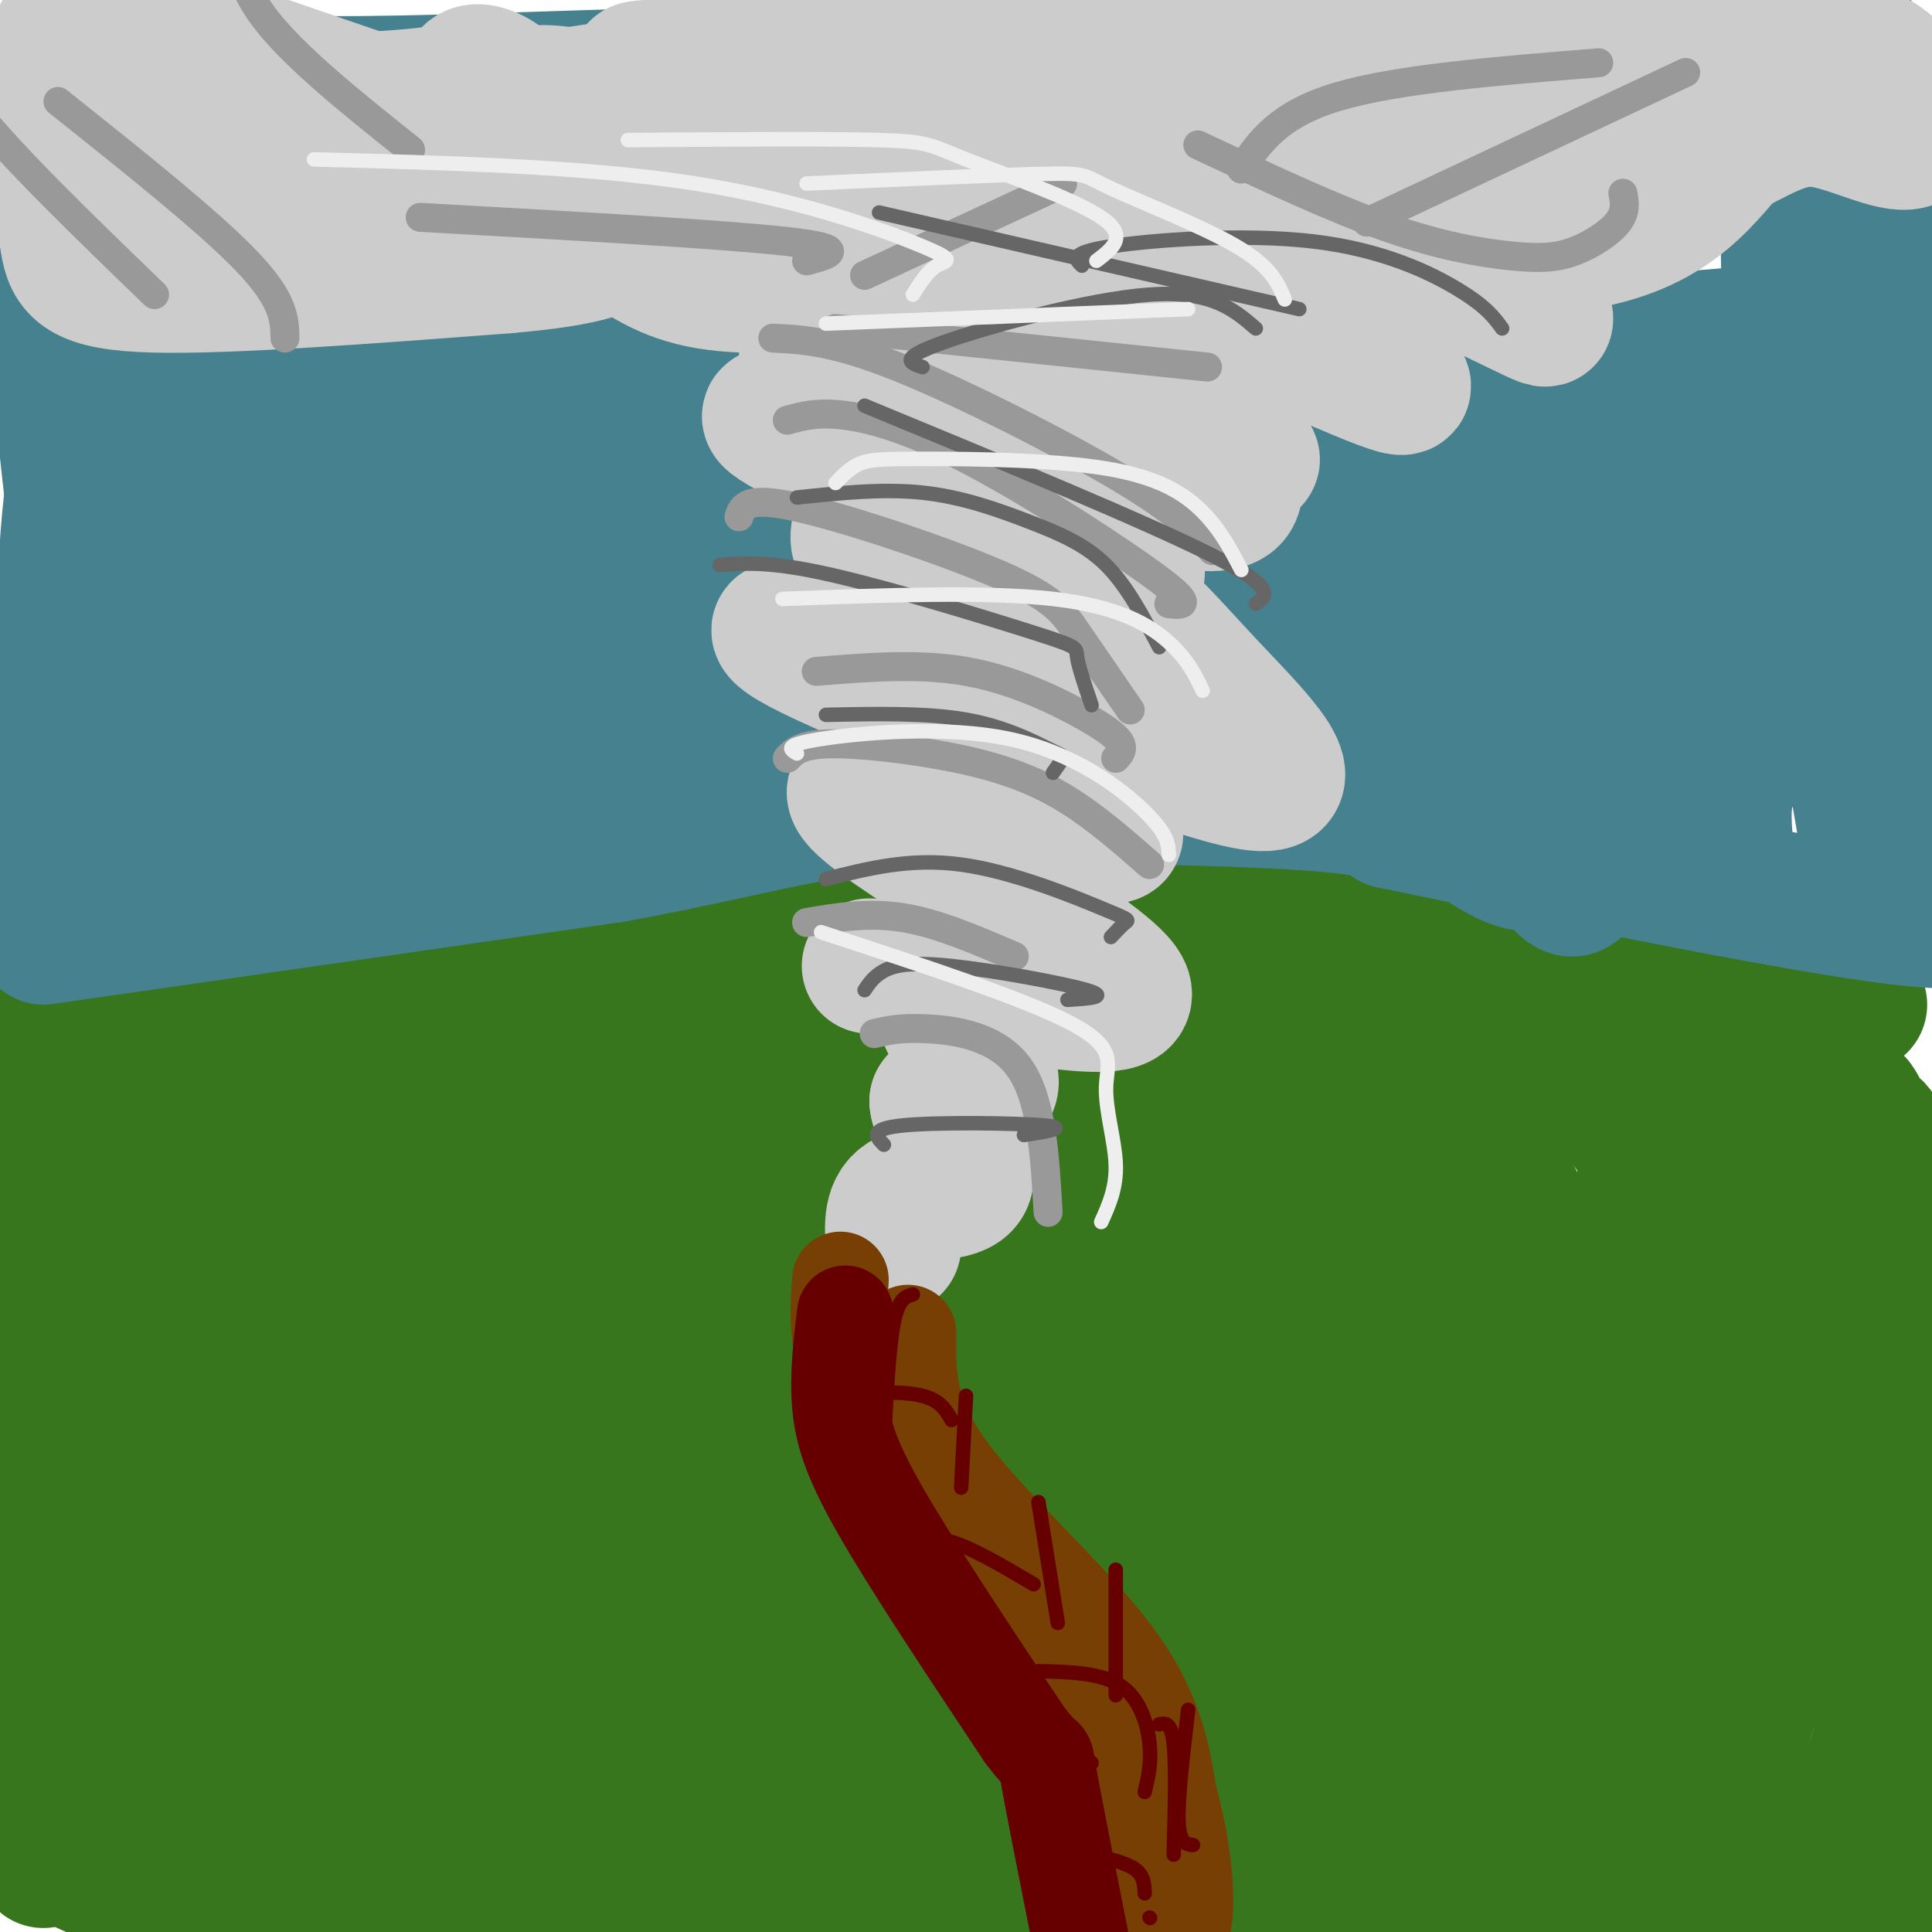 <svg viewBox='0 0 400 400' version='1.1' xmlns='http://www.w3.org/2000/svg' xmlns:xlink='http://www.w3.org/1999/xlink'><g fill='none' stroke='rgb(56,118,29)' stroke-width='28' stroke-linecap='round' stroke-linejoin='round'><path d='M385,208c-23.661,-6.274 -47.321,-12.548 -65,-16c-17.679,-3.452 -29.375,-4.083 -49,-5c-19.625,-0.917 -47.179,-2.119 -67,-1c-19.821,1.119 -31.911,4.560 -44,8'/><path d='M160,194c-12.766,2.919 -22.679,6.215 -52,10c-29.321,3.785 -78.048,8.057 -99,11c-20.952,2.943 -14.129,4.555 -11,6c3.129,1.445 2.565,2.722 2,4'/><path d='M0,225c0.978,-2.533 2.422,-10.867 4,12c1.578,22.867 3.289,76.933 5,131'/><path d='M9,368c0.349,23.344 -1.278,16.206 2,16c3.278,-0.206 11.459,6.522 30,10c18.541,3.478 47.440,3.708 73,3c25.560,-0.708 47.780,-2.354 70,-4'/><path d='M184,393c30.151,0.543 70.528,3.901 101,4c30.472,0.099 51.038,-3.062 63,-5c11.962,-1.938 15.320,-2.653 19,-5c3.680,-2.347 7.683,-6.324 11,-9c3.317,-2.676 5.948,-4.050 8,-8c2.052,-3.950 3.526,-10.475 5,-17'/><path d='M391,353c0.960,-23.644 0.859,-74.253 0,-98c-0.859,-23.747 -2.478,-20.633 -4,-22c-1.522,-1.367 -2.948,-7.214 -4,-4c-1.052,3.214 -1.729,15.490 1,44c2.729,28.510 8.865,73.255 15,118'/><path d='M399,391c3.311,16.879 4.089,0.075 4,-21c-0.089,-21.075 -1.044,-46.422 -1,-58c0.044,-11.578 1.089,-9.386 -5,-28c-6.089,-18.614 -19.311,-58.032 -25,-72c-5.689,-13.968 -3.844,-2.484 -2,9'/><path d='M370,221c-8.845,-2.250 -29.958,-12.375 -74,-16c-44.042,-3.625 -111.012,-0.750 -150,3c-38.988,3.750 -49.994,8.375 -61,13'/><path d='M85,221c-15.513,4.817 -23.795,10.360 -32,13c-8.205,2.640 -16.333,2.378 -21,1c-4.667,-1.378 -5.872,-3.871 -7,7c-1.128,10.871 -2.179,35.106 -2,52c0.179,16.894 1.590,26.447 3,36'/><path d='M26,330c0.435,13.946 0.024,30.810 0,38c-0.024,7.190 0.340,4.705 3,5c2.660,0.295 7.617,3.370 30,5c22.383,1.630 62.191,1.815 102,2'/><path d='M161,380c26.356,0.089 41.244,-0.689 80,1c38.756,1.689 101.378,5.844 164,10'/><path d='M405,391c16.738,-21.810 -23.417,-81.333 -40,-123c-16.583,-41.667 -9.595,-65.476 -7,-43c2.595,22.476 0.798,91.238 -1,160'/><path d='M357,385c-0.767,22.738 -2.185,-0.419 0,-15c2.185,-14.581 7.974,-20.588 11,-29c3.026,-8.412 3.291,-19.230 1,-35c-2.291,-15.770 -7.136,-36.494 -12,-51c-4.864,-14.506 -9.747,-22.795 -13,-25c-3.253,-2.205 -4.876,1.676 -2,34c2.876,32.324 10.250,93.093 14,114c3.750,20.907 3.875,1.954 4,-17'/><path d='M360,361c1.529,-5.237 3.352,-9.830 4,-21c0.648,-11.170 0.121,-28.919 -3,-47c-3.121,-18.081 -8.837,-36.496 -17,-50c-8.163,-13.504 -18.775,-22.097 -15,-24c3.775,-1.903 21.936,2.885 -15,5c-36.936,2.115 -128.968,1.558 -221,1'/><path d='M93,225c-45.595,2.665 -49.083,8.827 -55,13c-5.917,4.173 -14.263,6.358 -17,11c-2.737,4.642 0.135,11.742 1,17c0.865,5.258 -0.277,8.675 6,10c6.277,1.325 19.975,0.559 27,0c7.025,-0.559 7.379,-0.912 12,-4c4.621,-3.088 13.511,-8.910 18,-15c4.489,-6.090 4.579,-12.447 2,-15c-2.579,-2.553 -7.825,-1.303 -11,0c-3.175,1.303 -4.278,2.658 -8,14c-3.722,11.342 -10.063,32.669 -13,46c-2.937,13.331 -2.468,18.665 -2,24'/><path d='M53,326c-0.936,11.818 -2.277,29.363 -2,33c0.277,3.637 2.172,-6.635 4,-11c1.828,-4.365 3.589,-2.824 0,-25c-3.589,-22.176 -12.529,-68.068 -16,-67c-3.471,1.068 -1.473,49.095 2,76c3.473,26.905 8.421,32.687 12,33c3.579,0.313 5.790,-4.844 8,-10'/><path d='M61,355c3.201,-4.879 7.205,-12.078 9,-25c1.795,-12.922 1.383,-31.569 2,-39c0.617,-7.431 2.265,-3.648 -1,-19c-3.265,-15.352 -11.442,-49.840 -14,-42c-2.558,7.840 0.502,58.008 4,88c3.498,29.992 7.434,39.809 10,46c2.566,6.191 3.761,8.758 6,11c2.239,2.242 5.520,4.160 9,3c3.480,-1.160 7.158,-5.397 11,-9c3.842,-3.603 7.847,-6.570 10,-17c2.153,-10.430 2.453,-28.321 2,-41c-0.453,-12.679 -1.661,-20.144 -3,-28c-1.339,-7.856 -2.811,-16.102 -7,-27c-4.189,-10.898 -11.094,-24.449 -18,-38'/><path d='M81,218c-5.362,-13.325 -9.768,-27.637 -9,-6c0.768,21.637 6.711,79.222 12,114c5.289,34.778 9.923,46.750 12,52c2.077,5.250 1.597,3.780 3,5c1.403,1.220 4.688,5.132 7,-1c2.312,-6.132 3.650,-22.308 3,-40c-0.650,-17.692 -3.290,-36.901 -7,-53c-3.710,-16.099 -8.491,-29.087 -14,-41c-5.509,-11.913 -11.745,-22.750 -18,-31c-6.255,-8.250 -12.530,-13.914 -17,-11c-4.470,2.914 -7.134,14.404 0,40c7.134,25.596 24.067,65.298 41,105'/><path d='M94,351c9.553,20.909 12.937,20.680 15,24c2.063,3.320 2.806,10.187 8,2c5.194,-8.187 14.839,-31.428 18,-52c3.161,-20.572 -0.162,-38.476 -2,-48c-1.838,-9.524 -2.192,-10.668 -6,-20c-3.808,-9.332 -11.072,-26.852 -15,-20c-3.928,6.852 -4.522,38.076 -2,63c2.522,24.924 8.161,43.547 12,57c3.839,13.453 5.880,21.737 9,25c3.120,3.263 7.320,1.504 10,-1c2.680,-2.504 3.840,-5.752 5,-9'/><path d='M146,372c2.233,-4.626 5.314,-11.691 7,-25c1.686,-13.309 1.975,-32.861 0,-49c-1.975,-16.139 -6.215,-28.865 -9,-36c-2.785,-7.135 -4.116,-8.679 -8,-18c-3.884,-9.321 -10.323,-26.420 -9,-9c1.323,17.420 10.406,69.361 17,101c6.594,31.639 10.699,42.978 13,55c2.301,12.022 2.799,24.727 7,15c4.201,-9.727 12.105,-41.886 16,-62c3.895,-20.114 3.779,-28.185 2,-42c-1.779,-13.815 -5.223,-33.376 -9,-45c-3.777,-11.624 -7.889,-15.312 -12,-19'/><path d='M161,238c-2.203,-0.360 -1.711,8.240 0,23c1.711,14.760 4.641,35.679 9,59c4.359,23.321 10.146,49.045 13,60c2.854,10.955 2.775,7.143 3,6c0.225,-1.143 0.754,0.385 3,-1c2.246,-1.385 6.210,-5.683 9,-20c2.790,-14.317 4.408,-38.652 4,-56c-0.408,-17.348 -2.841,-27.709 -10,-45c-7.159,-17.291 -19.046,-41.512 -16,-22c3.046,19.512 21.023,82.756 39,146'/><path d='M215,388c6.629,24.514 3.702,12.798 2,4c-1.702,-8.798 -2.180,-14.677 0,-22c2.180,-7.323 7.017,-16.091 8,-31c0.983,-14.909 -1.890,-35.959 -3,-46c-1.110,-10.041 -0.458,-9.075 -10,-30c-9.542,-20.925 -29.279,-63.743 -26,-44c3.279,19.743 29.575,102.046 42,134c12.425,31.954 10.979,13.558 11,1c0.021,-12.558 1.511,-19.279 3,-26'/><path d='M242,328c-0.496,-15.301 -3.235,-40.555 -9,-60c-5.765,-19.445 -14.555,-33.083 -25,-54c-10.445,-20.917 -22.546,-49.115 -12,-14c10.546,35.115 43.740,133.541 59,165c15.260,31.459 12.585,-4.050 12,-17c-0.585,-12.950 0.920,-3.343 2,-10c1.080,-6.657 1.734,-29.580 0,-45c-1.734,-15.420 -5.857,-23.339 -10,-32c-4.143,-8.661 -8.306,-18.064 -13,-26c-4.694,-7.936 -9.918,-14.406 -12,-14c-2.082,0.406 -1.024,7.687 4,24c5.024,16.313 14.012,41.656 23,67'/><path d='M261,312c7.977,28.530 16.420,66.355 22,73c5.580,6.645 8.297,-17.888 10,-37c1.703,-19.112 2.392,-32.801 -2,-48c-4.392,-15.199 -13.863,-31.908 -19,-41c-5.137,-9.092 -5.939,-10.568 -9,-13c-3.061,-2.432 -8.381,-5.819 -11,-5c-2.619,0.819 -2.537,5.846 5,29c7.537,23.154 22.531,64.436 30,84c7.469,19.564 7.414,17.409 10,20c2.586,2.591 7.811,9.928 11,8c3.189,-1.928 4.340,-13.122 5,-25c0.660,-11.878 0.830,-24.439 1,-37'/><path d='M314,320c0.255,-9.632 0.393,-15.213 -1,-22c-1.393,-6.787 -4.316,-14.781 -6,-21c-1.684,-6.219 -2.130,-10.662 -6,-17c-3.870,-6.338 -11.165,-14.570 -17,-25c-5.835,-10.430 -10.211,-23.060 0,9c10.211,32.060 35.009,108.808 47,130c11.991,21.192 11.175,-13.171 11,-30c-0.175,-16.829 0.290,-16.123 0,-20c-0.290,-3.877 -1.335,-12.338 -6,-26c-4.665,-13.662 -12.948,-32.524 -23,-51c-10.052,-18.476 -21.872,-36.564 -22,-29c-0.128,7.564 11.436,40.782 23,74'/><path d='M314,292c9.498,37.490 21.742,94.214 27,90c5.258,-4.214 3.531,-69.365 3,-96c-0.531,-26.635 0.134,-14.753 -9,-17c-9.134,-2.247 -28.067,-18.624 -47,-35'/></g>
<g fill='none' stroke='rgb(69,129,142)' stroke-width='28' stroke-linecap='round' stroke-linejoin='round'><path d='M9,194c0.000,0.000 118.000,-17.000 118,-17'/><path d='M127,177c27.893,-5.071 38.625,-9.250 62,-11c23.375,-1.750 59.393,-1.071 78,0c18.607,1.071 19.804,2.536 21,4'/><path d='M288,170c26.556,5.511 82.444,17.289 106,20c23.556,2.711 14.778,-3.644 6,-10'/><path d='M400,180c-4.821,-30.869 -19.875,-103.042 -26,-124c-6.125,-20.958 -3.321,9.298 -1,29c2.321,19.702 4.161,28.851 6,38'/><path d='M379,123c3.065,22.235 7.727,58.823 11,63c3.273,4.177 5.156,-24.056 7,-44c1.844,-19.944 3.650,-31.600 2,-53c-1.650,-21.400 -6.757,-52.543 -10,-67c-3.243,-14.457 -4.621,-12.229 -6,-10'/><path d='M383,12c-2.214,-3.726 -4.750,-8.042 -2,-7c2.750,1.042 10.786,7.440 -25,10c-35.786,2.560 -115.393,1.280 -195,0'/><path d='M161,15c-55.478,1.155 -96.675,4.041 -119,1c-22.325,-3.041 -25.780,-12.011 -28,-4c-2.220,8.011 -3.206,33.003 -2,57c1.206,23.997 4.603,46.998 8,70'/><path d='M20,139c1.378,23.515 0.823,47.303 1,39c0.177,-8.303 1.086,-48.697 0,-69c-1.086,-20.303 -4.167,-20.515 -6,-7c-1.833,13.515 -2.416,40.758 -3,68'/><path d='M12,170c-0.953,14.246 -1.836,15.860 -3,12c-1.164,-3.860 -2.610,-13.195 -1,-25c1.610,-11.805 6.277,-26.082 8,-40c1.723,-13.918 0.502,-27.478 0,-34c-0.502,-6.522 -0.286,-6.006 3,-6c3.286,0.006 9.643,-0.497 16,-1'/><path d='M35,76c-5.068,-1.220 -25.736,-3.769 19,-4c44.736,-0.231 154.878,1.856 222,1c67.122,-0.856 91.225,-4.653 97,-5c5.775,-0.347 -6.779,2.758 -12,8c-5.221,5.242 -3.111,12.621 -1,20'/><path d='M360,96c-0.283,8.313 -0.491,19.096 1,30c1.491,10.904 4.680,21.931 6,23c1.320,1.069 0.769,-7.818 -1,-17c-1.769,-9.182 -4.758,-18.659 -9,-26c-4.242,-7.341 -9.739,-12.547 -13,-15c-3.261,-2.453 -4.286,-2.152 -5,-3c-0.714,-0.848 -1.115,-2.844 -2,3c-0.885,5.844 -2.253,19.527 1,36c3.253,16.473 11.126,35.737 19,55'/><path d='M357,182c2.566,5.755 -0.518,-7.357 0,-15c0.518,-7.643 4.637,-9.818 8,-14c3.363,-4.182 5.970,-10.371 -1,-21c-6.970,-10.629 -23.517,-25.699 -33,-35c-9.483,-9.301 -11.903,-12.833 -13,-6c-1.097,6.833 -0.872,24.032 1,36c1.872,11.968 5.392,18.705 9,23c3.608,4.295 7.304,6.147 11,8'/><path d='M339,158c-2.141,-8.990 -12.994,-35.467 -20,-50c-7.006,-14.533 -10.164,-17.124 -14,-19c-3.836,-1.876 -8.349,-3.038 -11,-4c-2.651,-0.962 -3.440,-1.724 -4,6c-0.560,7.724 -0.890,23.933 1,36c1.890,12.067 6.001,19.992 12,29c5.999,9.008 13.887,19.099 18,24c4.113,4.901 4.453,4.612 6,3c1.547,-1.612 4.301,-4.545 1,-18c-3.301,-13.455 -12.658,-37.430 -19,-49c-6.342,-11.570 -9.669,-10.734 -14,-11c-4.331,-0.266 -9.665,-1.633 -15,-3'/><path d='M280,102c-7.101,-0.781 -17.354,-1.234 -23,1c-5.646,2.234 -6.685,7.156 -2,16c4.685,8.844 15.094,21.610 25,32c9.906,10.390 19.311,18.404 26,23c6.689,4.596 10.664,5.776 13,4c2.336,-1.776 3.033,-6.507 0,-15c-3.033,-8.493 -9.796,-20.748 -17,-31c-7.204,-10.252 -14.850,-18.501 -19,-23c-4.150,-4.499 -4.802,-5.248 -11,-7c-6.198,-1.752 -17.940,-4.505 -25,-5c-7.060,-0.495 -9.439,1.269 -13,2c-3.561,0.731 -8.305,0.427 -4,9c4.305,8.573 17.659,26.021 28,36c10.341,9.979 17.671,12.490 25,15'/><path d='M283,159c7.078,1.835 12.273,-1.076 15,-1c2.727,0.076 2.987,3.140 3,-7c0.013,-10.140 -0.219,-33.483 -1,-45c-0.781,-11.517 -2.109,-11.206 -11,-15c-8.891,-3.794 -25.344,-11.693 -30,-13c-4.656,-1.307 2.487,3.977 4,6c1.513,2.023 -2.603,0.785 7,1c9.603,0.215 32.924,1.882 46,0c13.076,-1.882 15.905,-7.314 18,-12c2.095,-4.686 3.456,-8.624 3,-11c-0.456,-2.376 -2.728,-3.188 -5,-4'/><path d='M332,58c-10.168,-1.127 -33.087,-1.946 -55,1c-21.913,2.946 -42.820,9.656 -46,13c-3.180,3.344 11.367,3.322 23,8c11.633,4.678 20.353,14.056 34,19c13.647,4.944 32.221,5.455 40,5c7.779,-0.455 4.762,-1.875 3,-4c-1.762,-2.125 -2.271,-4.956 -4,-7c-1.729,-2.044 -4.679,-3.301 -11,-8c-6.321,-4.699 -16.014,-12.842 -39,-18c-22.986,-5.158 -59.264,-7.332 -82,-6c-22.736,1.332 -31.929,6.172 -40,11c-8.071,4.828 -15.019,9.646 -18,13c-2.981,3.354 -1.995,5.244 2,9c3.995,3.756 10.997,9.378 18,15'/><path d='M157,109c8.716,6.224 21.504,14.285 29,19c7.496,4.715 9.698,6.083 18,7c8.302,0.917 22.702,1.384 30,0c7.298,-1.384 7.494,-4.617 8,-8c0.506,-3.383 1.321,-6.914 2,-11c0.679,-4.086 1.221,-8.728 0,-14c-1.221,-5.272 -4.207,-11.175 -7,-16c-2.793,-4.825 -5.394,-8.570 -13,-14c-7.606,-5.430 -20.215,-12.543 -41,-17c-20.785,-4.457 -49.744,-6.257 -63,-7c-13.256,-0.743 -10.809,-0.427 -14,3c-3.191,3.427 -12.021,9.967 -17,14c-4.979,4.033 -6.106,5.559 -1,12c5.106,6.441 16.444,17.797 31,26c14.556,8.203 32.331,13.253 42,16c9.669,2.747 11.231,3.190 16,3c4.769,-0.190 12.746,-1.013 18,-3c5.254,-1.987 7.787,-5.139 -1,-11c-8.787,-5.861 -28.893,-14.430 -49,-23'/><path d='M145,85c-19.125,-7.313 -42.436,-14.094 -56,-18c-13.564,-3.906 -17.379,-4.935 -26,-5c-8.621,-0.065 -22.048,0.835 -28,1c-5.952,0.165 -4.430,-0.406 -4,7c0.430,7.406 -0.233,22.787 3,34c3.233,11.213 10.363,18.256 15,22c4.637,3.744 6.781,4.188 13,5c6.219,0.812 16.513,1.990 22,0c5.487,-1.990 6.167,-7.149 6,-11c-0.167,-3.851 -1.183,-6.395 -5,-9c-3.817,-2.605 -10.437,-5.270 -21,-8c-10.563,-2.730 -25.068,-5.526 -33,-3c-7.932,2.526 -9.289,10.372 -10,18c-0.711,7.628 -0.774,15.036 0,20c0.774,4.964 2.387,7.482 4,10'/><path d='M25,148c3.569,4.085 10.490,9.297 14,13c3.510,3.703 3.608,5.898 6,-1c2.392,-6.898 7.079,-22.890 9,-33c1.921,-10.110 1.078,-14.340 0,-20c-1.078,-5.660 -2.389,-12.752 -6,-8c-3.611,4.752 -9.521,21.348 -12,33c-2.479,11.652 -1.526,18.360 1,25c2.526,6.640 6.626,13.213 9,16c2.374,2.787 3.024,1.789 5,0c1.976,-1.789 5.279,-4.368 7,-7c1.721,-2.632 1.861,-5.316 2,-8'/><path d='M60,158c0.515,-11.438 0.801,-36.034 -1,-49c-1.801,-12.966 -5.691,-14.301 -8,-16c-2.309,-1.699 -3.037,-3.763 -4,0c-0.963,3.763 -2.161,13.351 -3,22c-0.839,8.649 -1.320,16.357 2,24c3.320,7.643 10.440,15.221 17,20c6.560,4.779 12.558,6.761 17,7c4.442,0.239 7.328,-1.263 10,-4c2.672,-2.737 5.131,-6.708 7,-12c1.869,-5.292 3.147,-11.904 2,-21c-1.147,-9.096 -4.720,-20.675 -8,-28c-3.280,-7.325 -6.268,-10.395 -11,-14c-4.732,-3.605 -11.209,-7.744 -15,-8c-3.791,-0.256 -4.895,3.372 -6,7'/><path d='M59,86c-0.519,9.195 1.184,28.683 4,45c2.816,16.317 6.746,29.462 13,31c6.254,1.538 14.834,-8.530 19,-15c4.166,-6.470 3.919,-9.343 2,-14c-1.919,-4.657 -5.509,-11.099 -12,-16c-6.491,-4.901 -15.884,-8.262 -20,-7c-4.116,1.262 -2.954,7.148 -5,12c-2.046,4.852 -7.299,8.672 5,13c12.299,4.328 42.149,9.164 72,14'/><path d='M137,149c18.526,3.826 28.842,6.392 37,4c8.158,-2.392 14.158,-9.740 30,-13c15.842,-3.260 41.525,-2.430 33,-3c-8.525,-0.570 -51.257,-2.538 -82,-2c-30.743,0.538 -49.498,3.582 -56,5c-6.502,1.418 -0.751,1.209 5,1'/><path d='M104,141c14.129,4.149 46.952,14.021 65,21c18.048,6.979 21.322,11.067 38,3c16.678,-8.067 46.759,-28.287 61,-36c14.241,-7.713 12.640,-2.918 0,-6c-12.640,-3.082 -36.320,-14.041 -60,-25'/><path d='M208,98c-21.294,-5.937 -44.530,-8.281 -52,-7c-7.470,1.281 0.826,6.185 12,11c11.174,4.815 25.224,9.539 30,12c4.776,2.461 0.276,2.658 12,3c11.724,0.342 39.672,0.829 32,-3c-7.672,-3.829 -50.964,-11.975 -81,-16c-30.036,-4.025 -46.817,-3.930 -54,-2c-7.183,1.930 -4.766,5.694 -3,9c1.766,3.306 2.883,6.153 4,9'/><path d='M108,114c3.114,4.083 8.897,9.791 11,13c2.103,3.209 0.524,3.918 12,6c11.476,2.082 36.005,5.535 34,7c-2.005,1.465 -30.544,0.941 -46,1c-15.456,0.059 -17.829,0.701 -19,4c-1.171,3.299 -1.139,9.255 -2,12c-0.861,2.745 -2.617,2.277 4,4c6.617,1.723 21.605,5.635 35,3c13.395,-2.635 25.198,-11.818 37,-21'/><path d='M174,143c8.371,-4.888 10.797,-6.608 13,-11c2.203,-4.392 4.182,-11.457 10,-18c5.818,-6.543 15.474,-12.563 20,-17c4.526,-4.437 3.922,-7.291 4,-8c0.078,-0.709 0.839,0.728 3,2c2.161,1.272 5.723,2.380 1,3c-4.723,0.620 -17.730,0.754 -37,5c-19.270,4.246 -44.804,12.605 -60,20c-15.196,7.395 -20.056,13.827 -24,20c-3.944,6.173 -6.972,12.086 -10,18'/><path d='M94,157c-1.167,5.000 0.917,8.500 3,12'/></g>
<g fill='none' stroke='rgb(204,204,204)' stroke-width='28' stroke-linecap='round' stroke-linejoin='round'><path d='M25,28c-4.012,-0.054 -8.024,-0.107 -10,4c-1.976,4.107 -1.917,12.375 -1,18c0.917,5.625 2.690,8.607 18,9c15.310,0.393 44.155,-1.804 73,-4'/><path d='M105,55c16.738,-1.488 22.083,-3.208 30,-9c7.917,-5.792 18.405,-15.655 35,-17c16.595,-1.345 39.298,5.827 62,13'/><path d='M232,42c27.511,4.911 65.289,10.689 88,9c22.711,-1.689 30.356,-10.844 38,-20'/><path d='M358,31c9.305,-4.915 13.566,-7.204 20,-6c6.434,1.204 15.040,5.901 18,4c2.960,-1.901 0.274,-10.400 -5,-15c-5.274,-4.600 -13.137,-5.300 -21,-6'/><path d='M370,8c-12.502,-2.153 -33.258,-4.536 -51,-2c-17.742,2.536 -32.469,9.990 -70,12c-37.531,2.010 -97.866,-1.426 -113,-3c-15.134,-1.574 14.933,-1.287 45,-1'/><path d='M181,14c35.224,3.389 100.784,12.360 133,16c32.216,3.640 31.089,1.949 30,0c-1.089,-1.949 -2.140,-4.155 5,-5c7.140,-0.845 22.470,-0.330 -1,-4c-23.470,-3.670 -85.742,-11.527 -114,-15c-28.258,-3.473 -22.502,-2.564 -26,-1c-3.498,1.564 -16.249,3.782 -29,6'/><path d='M179,11c-19.044,2.873 -52.156,7.054 -69,10c-16.844,2.946 -17.422,4.656 -32,0c-14.578,-4.656 -43.156,-15.676 -56,-17c-12.844,-1.324 -9.956,7.050 -9,14c0.956,6.950 -0.022,12.475 -1,18'/><path d='M12,36c0.319,4.322 1.615,6.125 14,6c12.385,-0.125 35.858,-2.180 46,-4c10.142,-1.820 6.952,-3.405 11,-5c4.048,-1.595 15.332,-3.201 2,-7c-13.332,-3.799 -51.282,-9.792 -66,-9c-14.718,0.792 -6.205,8.369 -2,12c4.205,3.631 4.103,3.315 4,3'/><path d='M21,32c7.216,2.771 23.257,8.199 42,10c18.743,1.801 40.189,-0.026 49,-2c8.811,-1.974 4.987,-4.096 2,-8c-2.987,-3.904 -5.135,-9.589 -8,-13c-2.865,-3.411 -6.446,-4.549 -8,-4c-1.554,0.549 -1.082,2.785 -6,4c-4.918,1.215 -15.225,1.408 -20,2c-4.775,0.592 -4.016,1.582 0,5c4.016,3.418 11.290,9.262 20,12c8.710,2.738 18.855,2.369 29,2'/><path d='M121,40c9.009,-0.654 17.031,-3.290 21,-5c3.969,-1.710 3.884,-2.494 0,-5c-3.884,-2.506 -11.568,-6.735 -19,-9c-7.432,-2.265 -14.611,-2.566 -17,0c-2.389,2.566 0.011,7.998 1,13c0.989,5.002 0.568,9.572 7,11c6.432,1.428 19.716,-0.286 33,-2'/><path d='M147,43c4.092,0.111 -2.177,1.389 2,6c4.177,4.611 18.800,12.556 28,15c9.200,2.444 12.977,-0.611 17,-5c4.023,-4.389 8.292,-10.111 8,-12c-0.292,-1.889 -5.146,0.056 -10,2'/><path d='M192,49c-4.119,1.940 -9.417,5.792 -18,8c-8.583,2.208 -20.452,2.774 -29,1c-8.548,-1.774 -13.774,-5.887 -19,-10'/><path d='M167,73c0.125,2.524 0.250,5.048 12,3c11.750,-2.048 35.125,-8.667 43,-12c7.875,-3.333 0.250,-3.381 -10,0c-10.250,3.381 -23.125,10.190 -36,17'/><path d='M176,81c-6.344,3.640 -4.202,4.240 -5,6c-0.798,1.760 -4.534,4.679 7,6c11.534,1.321 38.339,1.045 42,1c3.661,-0.045 -15.823,0.143 -27,3c-11.177,2.857 -14.048,8.385 -15,12c-0.952,3.615 0.014,5.319 4,6c3.986,0.681 10.993,0.341 18,0'/><path d='M200,115c13.758,0.518 39.153,1.813 35,4c-4.153,2.187 -37.856,5.267 -52,8c-14.144,2.733 -8.731,5.121 2,5c10.731,-0.121 26.780,-2.749 31,-2c4.220,0.749 -3.390,4.874 -11,9'/><path d='M205,139c-3.799,4.537 -7.797,11.378 -4,14c3.797,2.622 15.391,1.025 21,1c5.609,-0.025 5.235,1.521 1,3c-4.235,1.479 -12.331,2.891 -17,5c-4.669,2.109 -5.911,4.914 -3,8c2.911,3.086 9.975,6.453 11,8c1.025,1.547 -3.987,1.273 -9,1'/><path d='M205,179c-2.699,2.186 -4.947,7.152 -2,12c2.947,4.848 11.089,9.578 9,12c-2.089,2.422 -14.409,2.537 -16,6c-1.591,3.463 7.545,10.275 9,14c1.455,3.725 -4.773,4.362 -11,5'/><path d='M194,228c0.333,4.274 6.667,12.458 6,16c-0.667,3.542 -8.333,2.440 -12,4c-3.667,1.560 -3.333,5.780 -3,10'/><path d='M180,200c29.000,6.067 58.000,12.133 52,4c-6.000,-8.133 -47.000,-30.467 -54,-38c-7.000,-7.533 20.000,-0.267 47,7'/><path d='M225,173c8.368,0.845 5.788,-0.544 5,-3c-0.788,-2.456 0.216,-5.979 -13,-13c-13.216,-7.021 -40.653,-17.540 -51,-23c-10.347,-5.460 -3.604,-5.861 19,2c22.604,7.861 61.069,23.983 74,26c12.931,2.017 0.328,-10.072 -9,-20c-9.328,-9.928 -15.379,-17.694 -29,-26c-13.621,-8.306 -34.810,-17.153 -56,-26'/><path d='M165,90c-9.896,-5.192 -6.636,-5.171 8,-2c14.636,3.171 40.650,9.494 57,13c16.350,3.506 23.038,4.197 25,2c1.962,-2.197 -0.800,-7.280 1,-8c1.800,-0.720 8.163,2.924 -4,-5c-12.163,-7.924 -42.850,-27.416 -52,-35c-9.150,-7.584 3.238,-3.260 13,-1c9.762,2.260 16.897,2.455 32,8c15.103,5.545 38.172,16.442 44,18c5.828,1.558 -5.586,-6.221 -17,-14'/><path d='M272,66c-15.856,-10.155 -46.994,-28.541 -38,-28c8.994,0.541 58.122,20.011 61,21c2.878,0.989 -40.494,-16.503 -56,-21c-15.506,-4.497 -3.144,4.001 5,8c8.144,3.999 12.072,3.500 16,3'/><path d='M260,49c7.075,0.317 16.762,-0.389 30,4c13.238,4.389 30.026,13.874 30,13c-0.026,-0.874 -16.864,-12.107 -32,-20c-15.136,-7.893 -28.568,-12.447 -42,-17'/></g>
<g fill='none' stroke='rgb(153,153,153)' stroke-width='6' stroke-linecap='round' stroke-linejoin='round'><path d='M181,214c2.667,-0.644 5.333,-1.289 11,-1c5.667,0.289 14.333,1.511 19,8c4.667,6.489 5.333,18.244 6,30'/><path d='M167,191c6.417,-1.083 12.833,-2.167 20,-1c7.167,1.167 15.083,4.583 23,8'/><path d='M163,157c1.411,-1.452 2.821,-2.905 9,-3c6.179,-0.095 17.125,1.167 26,3c8.875,1.833 15.679,4.238 22,8c6.321,3.762 12.161,8.881 18,14'/><path d='M169,139c10.631,-0.857 21.262,-1.714 31,0c9.738,1.714 18.583,6.000 24,9c5.417,3.000 7.405,4.714 8,6c0.595,1.286 -0.202,2.143 -1,3'/><path d='M153,107c0.732,-2.167 1.464,-4.333 12,-2c10.536,2.333 30.875,9.167 42,14c11.125,4.833 13.036,7.667 16,12c2.964,4.333 6.982,10.167 11,16'/><path d='M163,87c3.137,-0.869 6.274,-1.738 12,-1c5.726,0.738 14.042,3.083 27,10c12.958,6.917 30.560,18.405 38,24c7.440,5.595 4.720,5.298 2,5'/><path d='M160,70c6.289,0.311 12.578,0.622 26,6c13.422,5.378 33.978,15.822 46,23c12.022,7.178 15.511,11.089 19,15'/><path d='M173,68c0.000,0.000 77.000,8.000 77,8'/><path d='M248,30c13.863,6.514 27.726,13.027 39,17c11.274,3.973 19.960,5.405 26,6c6.040,0.595 9.434,0.352 13,-1c3.566,-1.352 7.305,-3.815 9,-6c1.695,-2.185 1.348,-4.093 1,-6'/><path d='M283,46c0.000,0.000 66.000,-31.000 66,-31'/><path d='M257,35c3.833,-5.667 7.667,-11.333 20,-15c12.333,-3.667 33.167,-5.333 54,-7'/><path d='M179,57c0.000,0.000 41.000,-19.000 41,-19'/><path d='M167,54c4.667,-1.250 9.333,-2.500 -4,-4c-13.333,-1.500 -44.667,-3.250 -76,-5'/><path d='M85,31c-11.917,-9.500 -23.833,-19.000 -30,-27c-6.167,-8.000 -6.583,-14.500 -7,-21'/><path d='M59,70c-0.083,-3.917 -0.167,-7.833 -8,-16c-7.833,-8.167 -23.417,-20.583 -39,-33'/><path d='M32,61c-14.833,-14.333 -29.667,-28.667 -37,-38c-7.333,-9.333 -7.167,-13.667 -7,-18'/></g>
<g fill='none' stroke='rgb(120,63,4)' stroke-width='20' stroke-linecap='round' stroke-linejoin='round'><path d='M174,265c-0.644,8.578 -1.289,17.156 8,30c9.289,12.844 28.511,29.956 39,46c10.489,16.044 12.244,31.022 14,46'/><path d='M235,387c2.833,10.500 2.917,13.750 3,17'/><path d='M188,276c-0.133,8.267 -0.267,16.533 8,28c8.267,11.467 24.933,26.133 34,38c9.067,11.867 10.533,20.933 12,30'/><path d='M242,372c2.844,10.178 3.956,20.622 3,26c-0.956,5.378 -3.978,5.689 -7,6'/></g>
<g fill='none' stroke='rgb(102,0,0)' stroke-width='20' stroke-linecap='round' stroke-linejoin='round'><path d='M175,272c-0.778,6.467 -1.556,12.933 -1,19c0.556,6.067 2.444,11.733 9,23c6.556,11.267 17.778,28.133 29,45'/><path d='M212,359c5.311,7.178 4.089,2.622 5,8c0.911,5.378 3.956,20.689 7,36'/></g>
<g fill='none' stroke='rgb(102,0,0)' stroke-width='3' stroke-linecap='round' stroke-linejoin='round'><path d='M170,293c1.533,-1.578 3.067,-3.156 7,-4c3.933,-0.844 10.267,-0.956 14,0c3.733,0.956 4.867,2.978 6,5'/><path d='M187,322c2.250,-2.000 4.500,-4.000 9,-3c4.500,1.000 11.250,5.000 18,9'/><path d='M215,346c6.489,0.156 12.978,0.311 17,3c4.022,2.689 5.578,7.911 6,12c0.422,4.089 -0.289,7.044 -1,10'/><path d='M226,384c3.583,0.833 7.167,1.667 9,3c1.833,1.333 1.917,3.167 2,5'/><path d='M238,397c0.000,0.000 0.100,0.100 0.1,0.1'/><path d='M212,353c0.000,0.000 14.000,12.000 14,12'/><path d='M240,357c1.250,-0.250 2.500,-0.500 3,4c0.500,4.500 0.250,13.750 0,23'/><path d='M246,354c-1.083,9.167 -2.167,18.333 -2,23c0.167,4.667 1.583,4.833 3,5'/><path d='M231,325c0.000,0.000 0.000,26.000 0,26'/><path d='M215,311c0.000,0.000 4.000,25.000 4,25'/><path d='M200,289c0.000,0.000 -1.000,19.000 -1,19'/><path d='M189,268c-1.500,0.417 -3.000,0.833 -4,6c-1.000,5.167 -1.500,15.083 -2,25'/></g>
<g fill='none' stroke='rgb(102,102,102)' stroke-width='3' stroke-linecap='round' stroke-linejoin='round'><path d='M183,237c-1.622,-1.644 -3.244,-3.289 4,-4c7.244,-0.711 23.356,-0.489 29,0c5.644,0.489 0.822,1.244 -4,2'/><path d='M179,205c0.964,-1.440 1.929,-2.881 4,-4c2.071,-1.119 5.250,-1.917 14,-1c8.750,0.917 23.071,3.548 28,5c4.929,1.452 0.464,1.726 -4,2'/><path d='M171,182c8.720,-2.214 17.440,-4.429 28,-3c10.560,1.429 22.958,6.500 29,9c6.042,2.500 5.726,2.429 5,3c-0.726,0.571 -1.863,1.786 -3,3'/><path d='M171,148c10.435,-0.214 20.869,-0.429 29,1c8.131,1.429 13.958,4.500 17,6c3.042,1.500 3.298,1.429 3,2c-0.298,0.571 -1.149,1.786 -2,3'/><path d='M149,117c5.220,-0.423 10.440,-0.845 23,2c12.560,2.845 32.458,8.958 42,12c9.542,3.042 8.726,3.012 9,5c0.274,1.988 1.637,5.994 3,10'/><path d='M165,103c8.911,-0.935 17.821,-1.869 26,-1c8.179,0.869 15.625,3.542 22,6c6.375,2.458 11.679,4.702 16,9c4.321,4.298 7.661,10.649 11,17'/><path d='M179,84c29.250,12.083 58.500,24.167 72,31c13.500,6.833 11.250,8.417 9,10'/><path d='M191,76c-2.600,-0.844 -5.200,-1.689 4,-5c9.200,-3.311 30.200,-9.089 43,-10c12.800,-0.911 17.400,3.044 22,7'/><path d='M182,44c0.000,0.000 87.000,20.000 87,20'/><path d='M224,55c-1.375,-1.327 -2.750,-2.655 6,-4c8.750,-1.345 27.625,-2.708 42,-1c14.375,1.708 24.250,6.488 30,10c5.750,3.512 7.375,5.756 9,8'/></g>
<g fill='none' stroke='rgb(238,238,238)' stroke-width='3' stroke-linecap='round' stroke-linejoin='round'><path d='M165,156c-1.494,-0.875 -2.988,-1.750 5,-3c7.988,-1.250 25.458,-2.875 39,0c13.542,2.875 23.155,10.250 28,15c4.845,4.750 4.923,6.875 5,9'/><path d='M162,124c21.133,-0.778 42.267,-1.556 56,0c13.733,1.556 20.067,5.444 24,9c3.933,3.556 5.467,6.778 7,10'/><path d='M173,100c1.502,-1.569 3.005,-3.139 5,-4c1.995,-0.861 4.483,-1.014 14,-1c9.517,0.014 26.062,0.196 37,2c10.938,1.804 16.268,5.230 20,9c3.732,3.770 5.866,7.885 8,12'/><path d='M171,67c0.000,0.000 75.000,-3.000 75,-3'/><path d='M266,62c-1.411,-3.393 -2.821,-6.786 -10,-11c-7.179,-4.214 -20.125,-9.250 -26,-12c-5.875,-2.750 -4.679,-3.214 -14,-3c-9.321,0.214 -29.161,1.107 -49,2'/><path d='M227,54c3.363,-2.565 6.726,-5.131 1,-9c-5.726,-3.869 -20.542,-9.042 -28,-12c-7.458,-2.958 -7.560,-3.702 -18,-4c-10.440,-0.298 -31.220,-0.149 -52,0'/><path d='M189,61c1.524,-2.440 3.048,-4.881 5,-6c1.952,-1.119 4.333,-0.917 -3,-4c-7.333,-3.083 -24.381,-9.452 -47,-13c-22.619,-3.548 -50.810,-4.274 -79,-5'/><path d='M170,193c21.262,6.964 42.524,13.929 52,19c9.476,5.071 7.167,8.250 7,13c-0.167,4.750 1.810,11.071 2,16c0.190,4.929 -1.405,8.464 -3,12'/></g>
</svg>